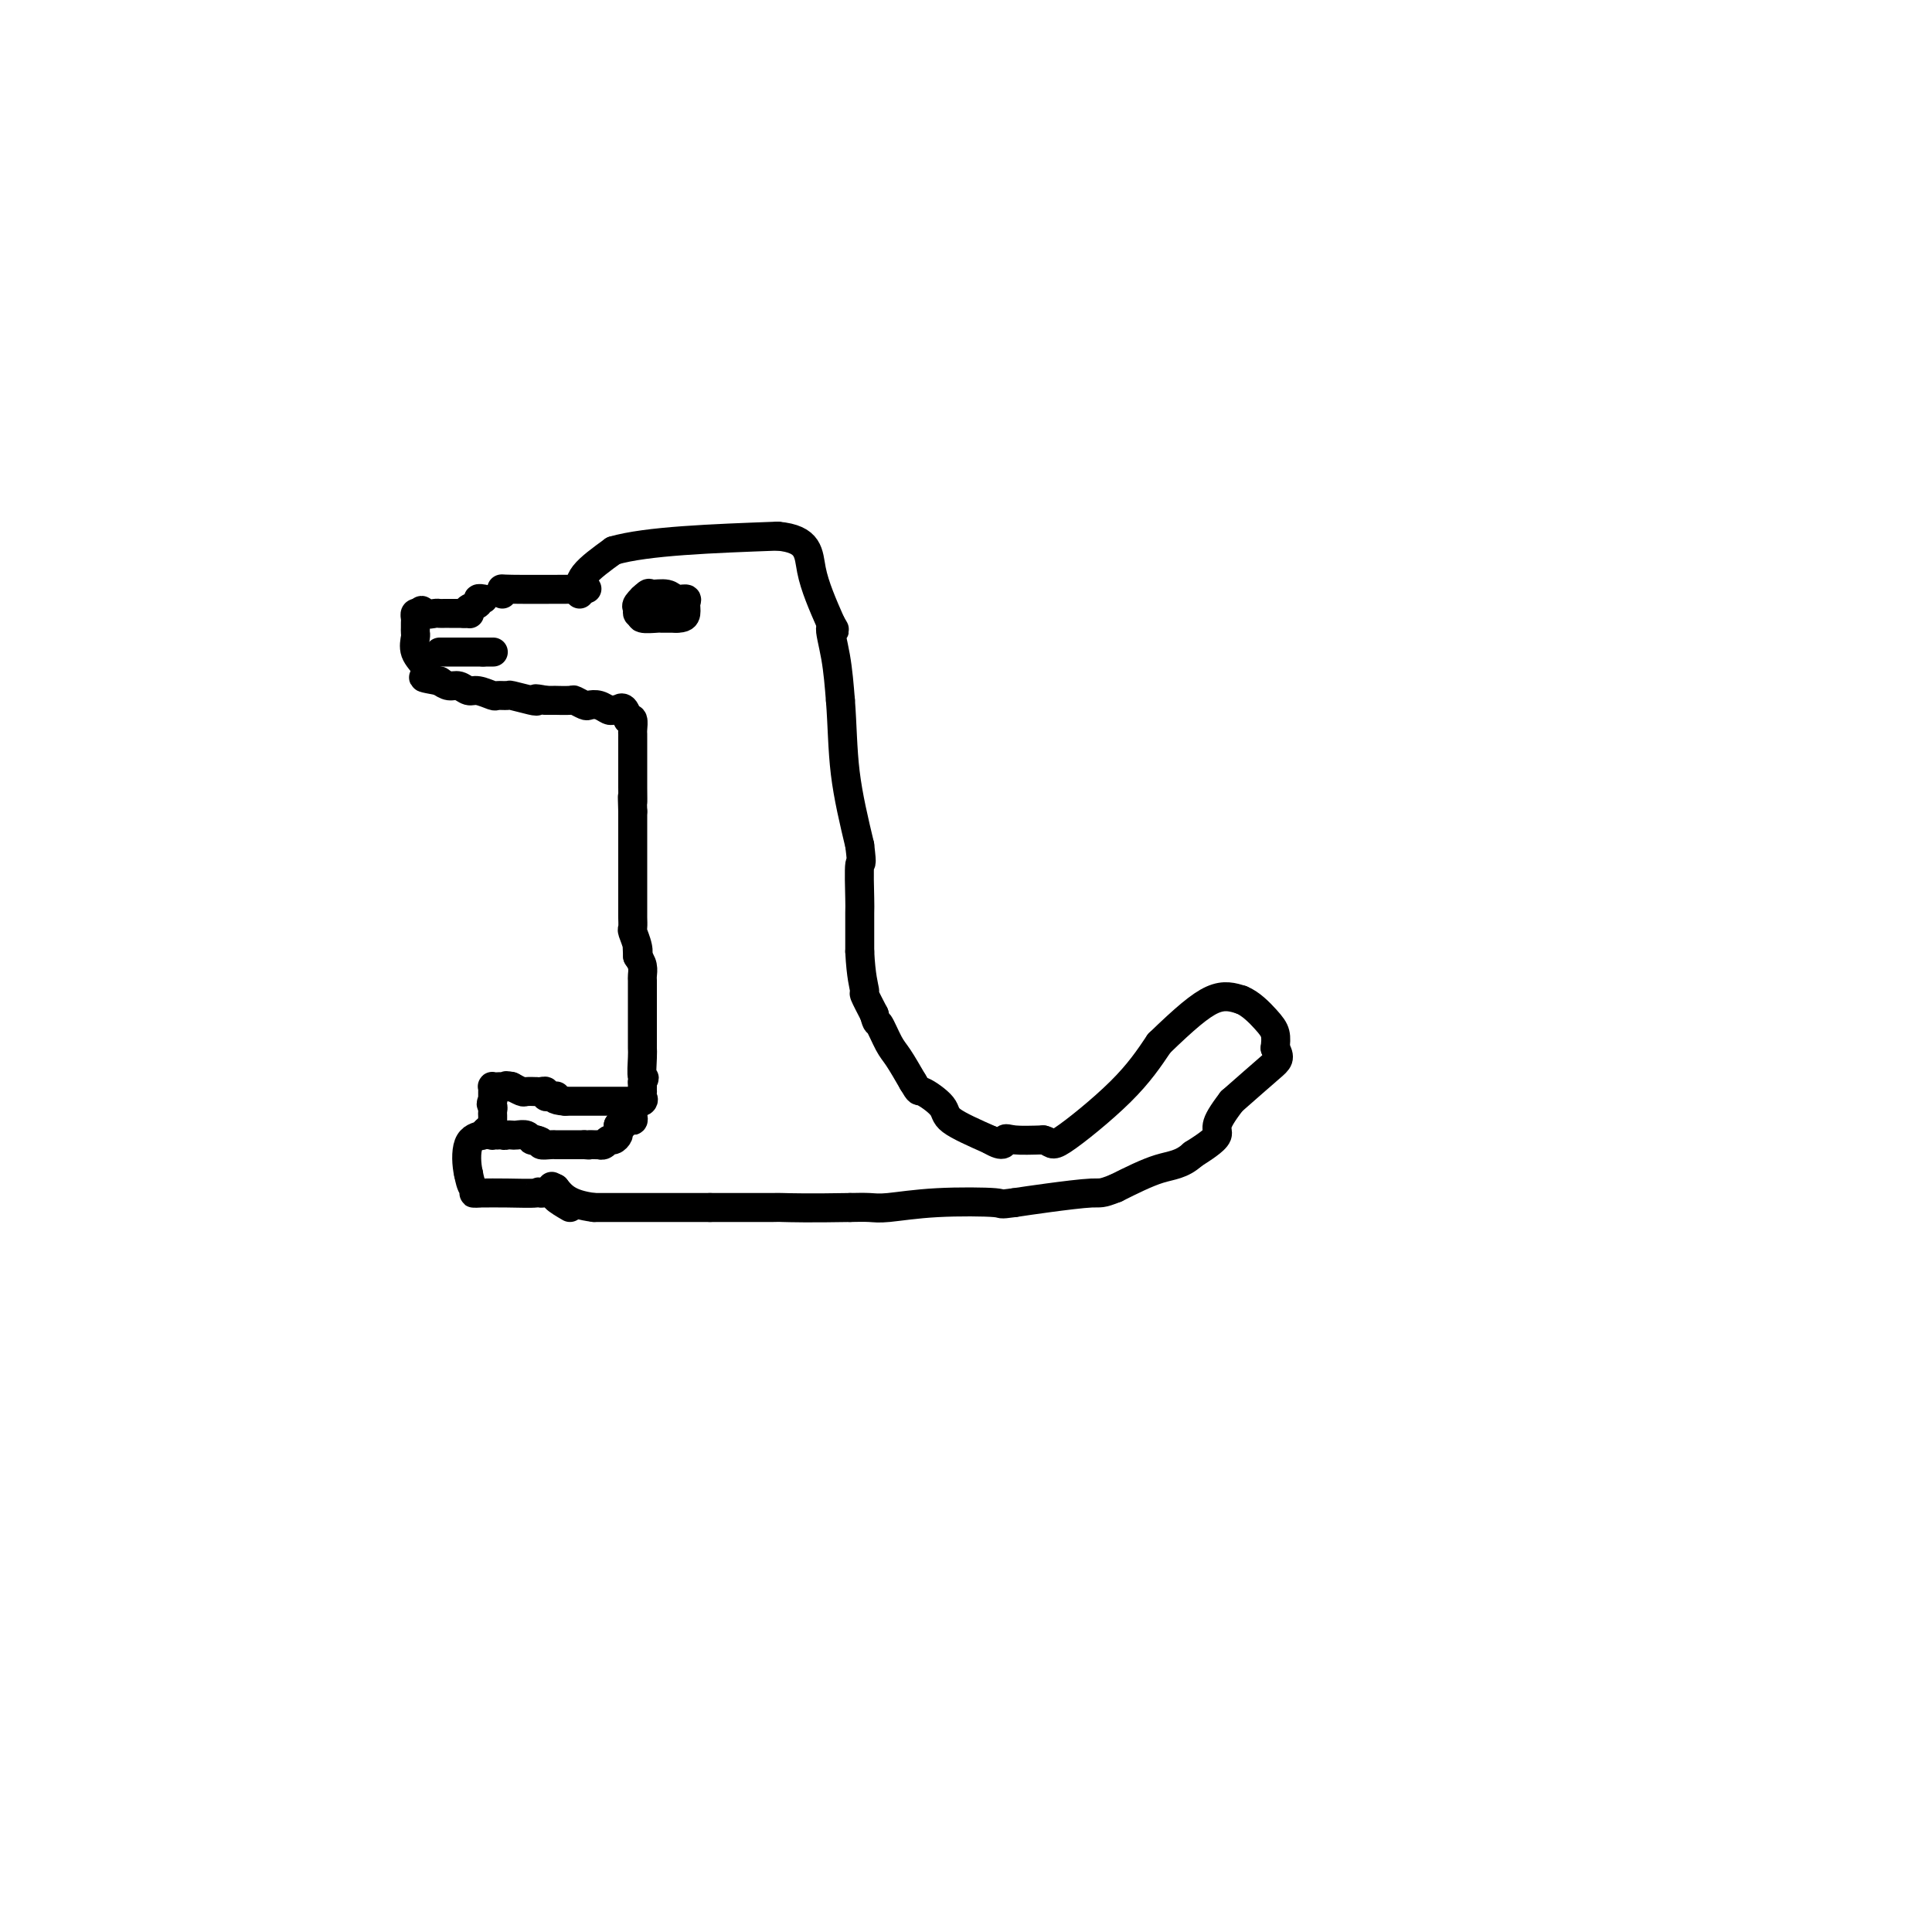 <svg viewBox='0 0 400 400' version='1.1' xmlns='http://www.w3.org/2000/svg' xmlns:xlink='http://www.w3.org/1999/xlink'><g fill='none' stroke='#000000' stroke-width='6' stroke-linecap='round' stroke-linejoin='round'><path d='M104,123c0.089,-0.422 0.178,-0.844 0,-1c-0.178,-0.156 -0.622,-0.044 2,0c2.622,0.044 8.311,0.022 14,0'/><path d='M120,122c2.667,-0.167 1.333,-0.083 0,0'/><path d='M120,123c-0.083,-1.250 -0.167,-2.500 1,-4c1.167,-1.500 3.583,-3.250 6,-5'/><path d='M127,114c6.833,-2.000 20.417,-2.500 34,-3'/><path d='M161,111c6.667,0.600 6.333,3.600 7,7c0.667,3.400 2.333,7.200 4,11'/><path d='M172,129c1.655,2.762 0.292,0.667 0,1c-0.292,0.333 0.488,3.095 1,6c0.512,2.905 0.756,5.952 1,9'/><path d='M174,145c0.400,5.156 0.400,10.044 1,15c0.600,4.956 1.800,9.978 3,15'/><path d='M178,175c0.619,5.145 0.166,3.008 0,4c-0.166,0.992 -0.045,5.113 0,7c0.045,1.887 0.013,1.539 0,3c-0.013,1.461 -0.006,4.730 0,8'/><path d='M178,197c0.250,5.202 0.875,7.208 1,8c0.125,0.792 -0.250,0.369 0,1c0.250,0.631 1.125,2.315 2,4'/><path d='M181,210c0.592,2.254 0.571,1.388 1,2c0.429,0.612 1.308,2.703 2,4c0.692,1.297 1.198,1.799 2,3c0.802,1.201 1.901,3.100 3,5'/><path d='M189,224c1.455,2.472 1.091,1.652 2,2c0.909,0.348 3.091,1.863 4,3c0.909,1.137 0.545,1.896 2,3c1.455,1.104 4.727,2.552 8,4'/><path d='M205,236c3.107,1.857 2.875,0.500 3,0c0.125,-0.500 0.607,-0.143 2,0c1.393,0.143 3.696,0.071 6,0'/><path d='M216,236c1.988,0.476 1.458,1.667 4,0c2.542,-1.667 8.155,-6.190 12,-10c3.845,-3.810 5.923,-6.905 8,-10'/><path d='M240,216c5.289,-5.111 8.511,-7.889 11,-9c2.489,-1.111 4.244,-0.556 6,0'/><path d='M257,207c1.940,0.762 3.792,2.667 5,4c1.208,1.333 1.774,2.095 2,3c0.226,0.905 0.113,1.952 0,3'/><path d='M264,217c1.222,2.133 0.778,2.467 -1,4c-1.778,1.533 -4.889,4.267 -8,7'/><path d='M255,228c-2.094,2.738 -2.829,4.085 -3,5c-0.171,0.915 0.223,1.400 0,2c-0.223,0.600 -1.064,1.314 -2,2c-0.936,0.686 -1.968,1.343 -3,2'/><path d='M247,239c-2.400,2.200 -4.400,2.200 -7,3c-2.600,0.800 -5.800,2.400 -9,4'/><path d='M231,246c-3.155,1.262 -3.042,0.917 -5,1c-1.958,0.083 -5.988,0.595 -9,1c-3.012,0.405 -5.006,0.702 -7,1'/><path d='M210,249c-3.575,0.480 -2.013,0.181 -4,0c-1.987,-0.181 -7.522,-0.244 -12,0c-4.478,0.244 -7.898,0.797 -10,1c-2.102,0.203 -2.886,0.058 -4,0c-1.114,-0.058 -2.557,-0.029 -4,0'/><path d='M176,250c-8.449,0.155 -12.571,0.041 -14,0c-1.429,-0.041 -0.167,-0.011 -2,0c-1.833,0.011 -6.763,0.003 -9,0c-2.237,-0.003 -1.782,-0.001 -2,0c-0.218,0.001 -1.109,0.000 -2,0'/><path d='M147,250c-6.131,0.000 -6.958,-0.000 -8,0c-1.042,0.000 -2.298,0.000 -5,0c-2.702,-0.000 -6.851,0.000 -11,0'/><path d='M123,250c-5.333,-0.667 -6.667,-2.333 -8,-4'/><path d='M115,246c-1.333,-0.667 -0.667,-0.333 0,0'/><path d='M118,250c-1.254,-0.732 -2.507,-1.464 -3,-2c-0.493,-0.536 -0.225,-0.876 0,-1c0.225,-0.124 0.407,-0.033 0,0c-0.407,0.033 -1.402,0.010 -2,0c-0.598,-0.010 -0.799,-0.005 -1,0'/><path d='M112,247c-0.868,-0.464 -0.037,-0.124 -1,0c-0.963,0.124 -3.721,0.033 -6,0c-2.279,-0.033 -4.080,-0.010 -5,0c-0.920,0.010 -0.960,0.005 -1,0'/><path d='M99,247c-1.964,0.024 -0.375,0.083 0,0c0.375,-0.083 -0.464,-0.310 -1,-1c-0.536,-0.690 -0.768,-1.845 -1,-3'/><path d='M97,243c-0.444,-1.867 -0.556,-4.533 0,-6c0.556,-1.467 1.778,-1.733 3,-2'/><path d='M100,235c0.808,-1.525 1.329,-1.336 2,-1c0.671,0.336 1.493,0.821 2,1c0.507,0.179 0.699,0.052 1,0c0.301,-0.052 0.710,-0.028 1,0c0.290,0.028 0.459,0.059 1,0c0.541,-0.059 1.453,-0.208 2,0c0.547,0.208 0.728,0.774 1,1c0.272,0.226 0.636,0.113 1,0'/><path d='M111,236c1.820,0.381 0.869,0.834 1,1c0.131,0.166 1.345,0.044 2,0c0.655,-0.044 0.753,-0.012 1,0c0.247,0.012 0.645,0.003 1,0c0.355,-0.003 0.669,-0.001 1,0c0.331,0.001 0.680,0.000 1,0c0.320,-0.000 0.612,-0.000 1,0c0.388,0.000 0.874,0.000 1,0c0.126,-0.000 -0.107,-0.000 0,0c0.107,0.000 0.553,0.000 1,0'/><path d='M121,237c1.730,0.155 1.055,0.043 1,0c-0.055,-0.043 0.510,-0.015 1,0c0.490,0.015 0.905,0.019 1,0c0.095,-0.019 -0.128,-0.061 0,0c0.128,0.061 0.609,0.223 1,0c0.391,-0.223 0.693,-0.833 1,-1c0.307,-0.167 0.618,0.110 1,0c0.382,-0.110 0.834,-0.607 1,-1c0.166,-0.393 0.048,-0.684 0,-1c-0.048,-0.316 -0.024,-0.658 0,-1'/><path d='M128,233c1.264,-0.556 0.925,0.055 1,0c0.075,-0.055 0.563,-0.774 1,-1c0.437,-0.226 0.821,0.042 1,0c0.179,-0.042 0.153,-0.393 0,-1c-0.153,-0.607 -0.433,-1.468 0,-2c0.433,-0.532 1.580,-0.734 2,-1c0.420,-0.266 0.112,-0.596 0,-1c-0.112,-0.404 -0.030,-0.881 0,-1c0.030,-0.119 0.008,0.122 0,0c-0.008,-0.122 -0.002,-0.606 0,-1c0.002,-0.394 0.001,-0.697 0,-1'/><path d='M133,224c0.774,-1.401 0.207,-0.402 0,-1c-0.207,-0.598 -0.056,-2.793 0,-4c0.056,-1.207 0.015,-1.427 0,-2c-0.015,-0.573 -0.004,-1.501 0,-2c0.004,-0.499 0.001,-0.571 0,-1c-0.001,-0.429 -0.000,-1.217 0,-2c0.000,-0.783 0.000,-1.562 0,-2c-0.000,-0.438 -0.000,-0.536 0,-1c0.000,-0.464 0.001,-1.293 0,-2c-0.001,-0.707 -0.003,-1.292 0,-2c0.003,-0.708 0.011,-1.540 0,-2c-0.011,-0.460 -0.041,-0.547 0,-1c0.041,-0.453 0.155,-1.272 0,-2c-0.155,-0.728 -0.577,-1.364 -1,-2'/><path d='M132,198c-0.171,-4.235 -0.098,-1.821 0,-1c0.098,0.821 0.223,0.051 0,-1c-0.223,-1.051 -0.792,-2.382 -1,-3c-0.208,-0.618 -0.056,-0.523 0,-1c0.056,-0.477 0.015,-1.527 0,-2c-0.015,-0.473 -0.004,-0.369 0,-1c0.004,-0.631 0.001,-1.997 0,-3c-0.001,-1.003 -0.000,-1.643 0,-2c0.000,-0.357 0.000,-0.430 0,-1c-0.000,-0.570 -0.000,-1.636 0,-3c0.000,-1.364 0.000,-3.025 0,-4c-0.000,-0.975 -0.000,-1.262 0,-2c0.000,-0.738 0.000,-1.925 0,-3c-0.000,-1.075 -0.000,-2.037 0,-3'/><path d='M131,168c-0.155,-4.989 -0.041,-2.463 0,-2c0.041,0.463 0.011,-1.137 0,-3c-0.011,-1.863 -0.003,-3.991 0,-5c0.003,-1.009 0.001,-0.901 0,-1c-0.001,-0.099 -0.000,-0.407 0,-1c0.000,-0.593 0.001,-1.473 0,-2c-0.001,-0.527 -0.003,-0.702 0,-1c0.003,-0.298 0.011,-0.719 0,-1c-0.011,-0.281 -0.041,-0.422 0,-1c0.041,-0.578 0.155,-1.594 0,-2c-0.155,-0.406 -0.577,-0.203 -1,0'/><path d='M130,149c-0.621,-3.393 -1.675,-2.377 -2,-2c-0.325,0.377 0.078,0.115 0,0c-0.078,-0.115 -0.635,-0.082 -1,0c-0.365,0.082 -0.536,0.214 -1,0c-0.464,-0.214 -1.221,-0.775 -2,-1c-0.779,-0.225 -1.579,-0.113 -2,0c-0.421,0.113 -0.461,0.226 -1,0c-0.539,-0.226 -1.575,-0.793 -2,-1c-0.425,-0.207 -0.238,-0.056 -1,0c-0.762,0.056 -2.475,0.015 -3,0c-0.525,-0.015 0.136,-0.004 0,0c-0.136,0.004 -1.068,0.002 -2,0'/><path d='M113,145c-3.085,-0.635 -2.298,-0.223 -2,0c0.298,0.223 0.107,0.257 -1,0c-1.107,-0.257 -3.129,-0.805 -4,-1c-0.871,-0.195 -0.589,-0.037 -1,0c-0.411,0.037 -1.513,-0.047 -2,0c-0.487,0.047 -0.357,0.223 -1,0c-0.643,-0.223 -2.059,-0.847 -3,-1c-0.941,-0.153 -1.407,0.165 -2,0c-0.593,-0.165 -1.314,-0.814 -2,-1c-0.686,-0.186 -1.339,0.090 -2,0c-0.661,-0.090 -1.331,-0.545 -2,-1'/><path d='M91,141c-4.115,-0.761 -3.404,-0.662 -3,-1c0.404,-0.338 0.501,-1.113 0,-2c-0.501,-0.887 -1.598,-1.887 -2,-3c-0.402,-1.113 -0.107,-2.339 0,-3c0.107,-0.661 0.028,-0.755 0,-1c-0.028,-0.245 -0.005,-0.640 0,-1c0.005,-0.360 -0.009,-0.684 0,-1c0.009,-0.316 0.041,-0.624 0,-1c-0.041,-0.376 -0.155,-0.822 0,-1c0.155,-0.178 0.577,-0.089 1,0'/><path d='M87,127c0.273,-1.238 0.455,-0.332 1,0c0.545,0.332 1.452,0.089 2,0c0.548,-0.089 0.738,-0.024 1,0c0.262,0.024 0.595,0.006 1,0c0.405,-0.006 0.882,-0.002 1,0c0.118,0.002 -0.123,0.000 0,0c0.123,-0.000 0.610,-0.000 1,0c0.390,0.000 0.683,0.000 1,0c0.317,-0.000 0.659,-0.000 1,0'/><path d='M96,127c1.652,0.049 1.284,0.171 1,0c-0.284,-0.171 -0.482,-0.634 0,-1c0.482,-0.366 1.645,-0.634 2,-1c0.355,-0.366 -0.097,-0.829 0,-1c0.097,-0.171 0.742,-0.049 1,0c0.258,0.049 0.129,0.024 0,0'/><path d='M91,135c0.825,0.000 1.650,0.000 2,0c0.350,0.000 0.226,0.000 1,0c0.774,0.000 2.445,0.000 3,0c0.555,0.000 -0.006,0.000 0,0c0.006,-0.000 0.578,0.000 1,0c0.422,0.000 0.692,0.000 1,0c0.308,0.000 0.654,0.000 1,0'/><path d='M100,135c1.560,0.000 0.958,0.000 1,0c0.042,0.000 0.726,0.000 1,0c0.274,0.000 0.137,0.000 0,0'/><path d='M137,124c-0.083,0.004 -0.166,0.008 0,0c0.166,-0.008 0.581,-0.028 0,0c-0.581,0.028 -2.159,0.102 -3,0c-0.841,-0.102 -0.947,-0.381 -1,0c-0.053,0.381 -0.055,1.423 0,2c0.055,0.577 0.165,0.691 0,1c-0.165,0.309 -0.604,0.815 0,1c0.604,0.185 2.253,0.050 3,0c0.747,-0.050 0.592,-0.013 1,0c0.408,0.013 1.379,0.004 2,0c0.621,-0.004 0.892,-0.001 1,0c0.108,0.001 0.054,0.001 0,0'/><path d='M140,128c1.543,0.032 1.901,-0.388 2,-1c0.099,-0.612 -0.061,-1.417 0,-2c0.061,-0.583 0.344,-0.943 0,-1c-0.344,-0.057 -1.315,0.188 -2,0c-0.685,-0.188 -1.083,-0.808 -2,-1c-0.917,-0.192 -2.351,0.043 -3,0c-0.649,-0.043 -0.511,-0.365 -1,0c-0.489,0.365 -1.605,1.417 -2,2c-0.395,0.583 -0.068,0.695 0,1c0.068,0.305 -0.123,0.801 0,1c0.123,0.199 0.562,0.099 1,0'/><path d='M133,127c-0.833,0.667 -0.417,0.333 0,0'/><path d='M133,228c-0.220,0.000 -0.441,0.000 -1,0c-0.559,0.000 -1.458,0.000 -2,0c-0.542,0.000 -0.727,-0.000 -1,0c-0.273,0.000 -0.633,-0.000 -1,0c-0.367,0.000 -0.741,0.000 -1,0c-0.259,-0.000 -0.402,0.000 -1,0c-0.598,0.000 -1.650,0.000 -2,0c-0.350,0.000 0.003,0.000 0,0c-0.003,-0.000 -0.362,0.000 -1,0c-0.638,0.000 -1.556,-0.000 -2,0c-0.444,0.000 -0.412,0.000 -1,0c-0.588,-0.000 -1.794,0.000 -3,0'/><path d='M117,228c-2.940,-0.228 -2.290,-0.797 -2,-1c0.290,-0.203 0.219,-0.040 0,0c-0.219,0.040 -0.585,-0.042 -1,0c-0.415,0.042 -0.880,0.207 -1,0c-0.120,-0.207 0.104,-0.788 0,-1c-0.104,-0.212 -0.537,-0.056 -1,0c-0.463,0.056 -0.954,0.011 -1,0c-0.046,-0.011 0.355,0.011 0,0c-0.355,-0.011 -1.466,-0.054 -2,0c-0.534,0.054 -0.490,0.207 -1,0c-0.510,-0.207 -1.574,-0.773 -2,-1c-0.426,-0.227 -0.213,-0.113 0,0'/><path d='M106,225c-1.879,-0.464 -1.078,-0.125 -1,0c0.078,0.125 -0.568,0.037 -1,0c-0.432,-0.037 -0.652,-0.021 -1,0c-0.348,0.021 -0.825,0.047 -1,0c-0.175,-0.047 -0.047,-0.167 0,0c0.047,0.167 0.013,0.622 0,1c-0.013,0.378 -0.004,0.679 0,1c0.004,0.321 0.002,0.660 0,1'/><path d='M102,228c-0.619,0.643 -0.166,0.751 0,1c0.166,0.249 0.044,0.640 0,1c-0.044,0.360 -0.012,0.688 0,1c0.012,0.312 0.003,0.609 0,1c-0.003,0.391 -0.002,0.875 0,1c0.002,0.125 0.004,-0.110 0,0c-0.004,0.110 -0.015,0.565 0,1c0.015,0.435 0.056,0.848 0,1c-0.056,0.152 -0.207,0.041 0,0c0.207,-0.041 0.774,-0.012 1,0c0.226,0.012 0.113,0.006 0,0'/></g>
</svg>